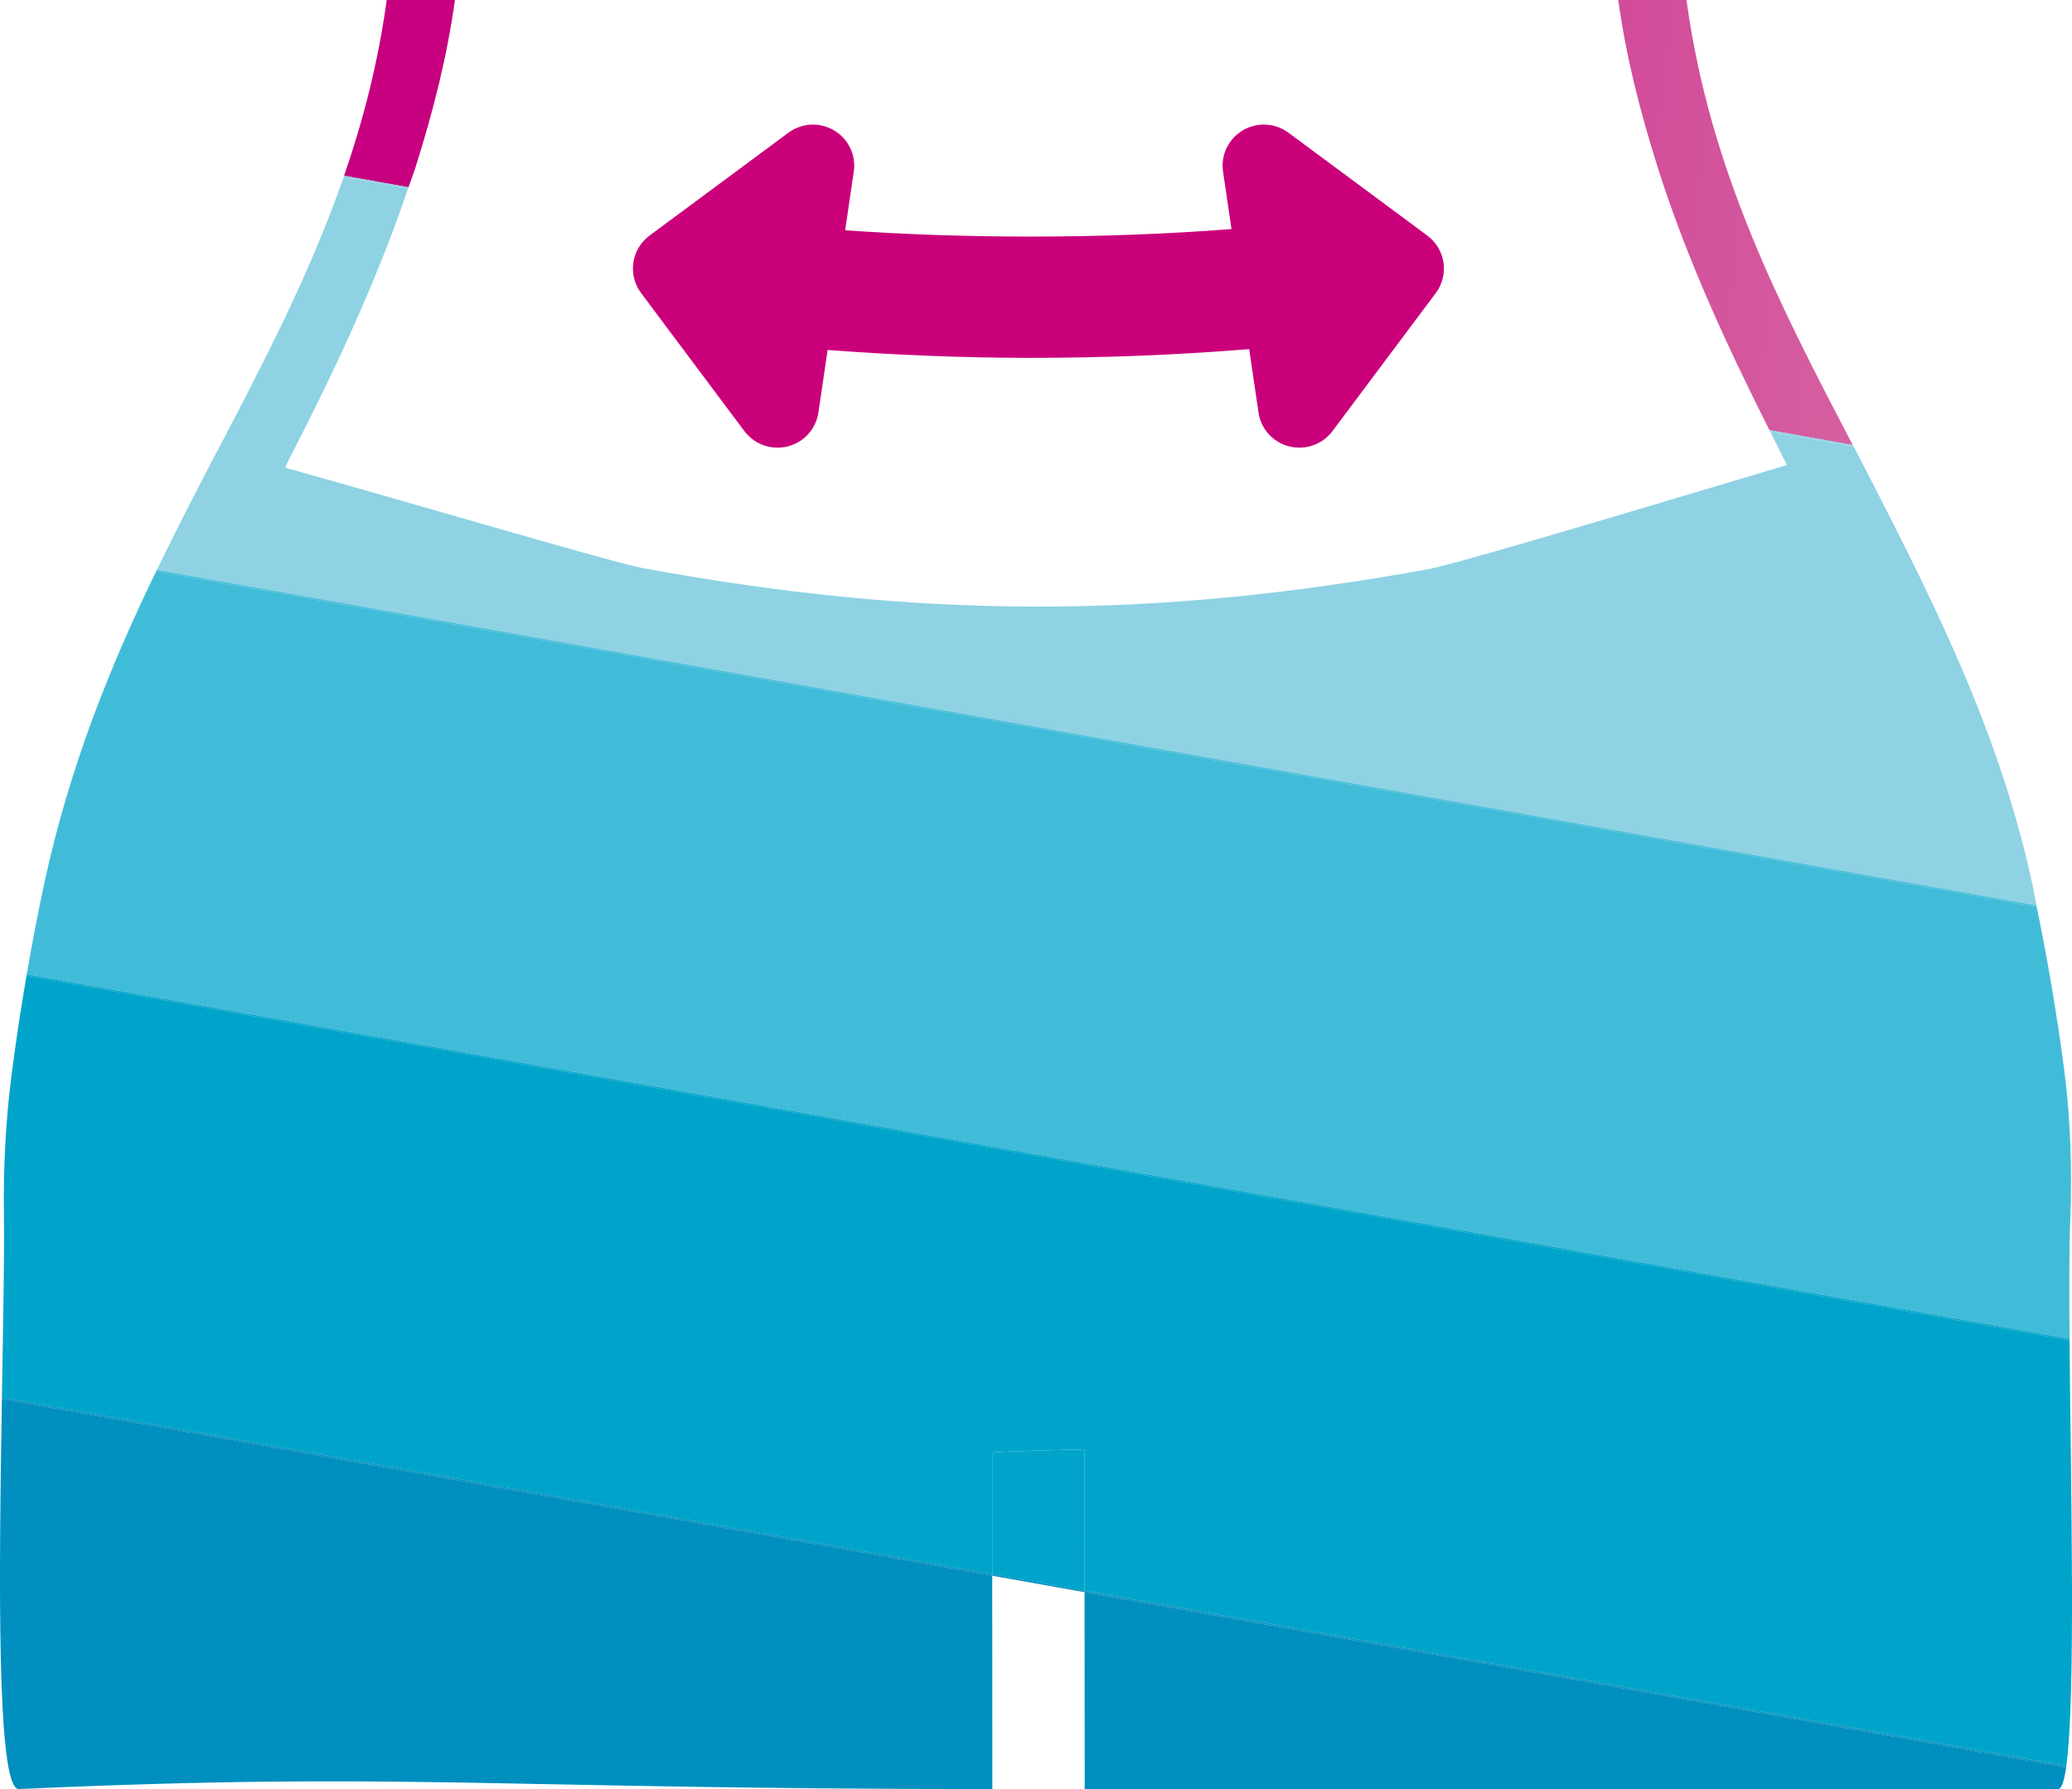 <svg width="88" height="76" viewBox="0 0 88 76" fill="none" xmlns="http://www.w3.org/2000/svg">
<g clip-path="url(#clip0_1093_18118)">
<path d="M31.621 18.319C31.956 18.764 32.478 19.016 33.023 19.016C33.164 19.016 33.309 18.999 33.453 18.963C34.141 18.79 34.653 18.23 34.759 17.524L35.15 14.867C37.934 15.075 40.811 15.202 43.769 15.202C46.972 15.202 50.082 15.073 53.054 14.831L53.45 17.524C53.551 18.224 54.064 18.788 54.752 18.963C54.897 18.999 55.044 19.016 55.186 19.016C55.73 19.016 56.251 18.765 56.587 18.319L60.982 12.445C61.554 11.676 61.394 10.582 60.62 10.008L54.726 5.64C54.416 5.409 54.049 5.292 53.68 5.292C53.369 5.292 53.058 5.374 52.778 5.541C52.167 5.906 51.841 6.594 51.944 7.289L52.303 9.731C49.558 9.944 46.663 10.05 43.764 10.05C41.106 10.05 38.446 9.961 35.895 9.782L36.261 7.289C36.363 6.588 36.035 5.902 35.424 5.539C35.145 5.375 34.836 5.293 34.527 5.293C34.159 5.293 33.791 5.41 33.48 5.641L27.589 10.006C26.812 10.579 26.65 11.674 27.228 12.45L31.62 18.321L31.621 18.319Z" fill="#CA007B"/>
<path d="M46.062 61.568C45.198 61.59 42.998 61.637 42.139 61.707L42.142 66.876L46.065 67.576L46.062 61.568Z" fill="#00A4CA"/>
<path d="M42.141 66.875V66.936L46.065 67.636L46.064 67.575L42.141 66.875Z" fill="#008FBE"/>
<path d="M78.688 18.905L75.151 18.273C73.346 14.695 71.641 10.998 70.424 7.171C69.626 4.658 69.056 2.351 68.728 0H71.627C72.617 7.256 75.589 12.969 78.688 18.905ZM17.627 7.171C18.425 4.658 18.995 2.351 19.322 0H16.424C16.059 2.669 15.421 5.127 14.613 7.466L17.349 7.955C17.437 7.692 17.543 7.434 17.627 7.171Z" fill="url(#paint0_linear_1093_18118)"/>
<path d="M75.896 19.754C71.13 21.173 61.957 23.945 60.63 24.185C48.852 26.318 39.061 26.294 27.29 24.132C26.014 23.897 16.973 21.214 12.164 19.884C12.147 19.856 12.132 19.828 12.129 19.802C14.082 16.018 15.955 12.082 17.328 8.012L14.594 7.524C13.177 11.608 11.231 15.329 9.237 19.147C9.235 19.147 9.23 19.147 9.23 19.147C8.367 20.801 7.501 22.481 6.661 24.212L86.491 38.464C86.428 38.156 86.379 37.846 86.312 37.538C84.836 30.703 81.755 24.853 78.735 18.977L75.185 18.343C75.423 18.815 75.656 19.291 75.896 19.758V19.754Z" fill="#8ED2E4"/>
<path d="M78.734 18.975C78.727 18.962 78.72 18.949 78.714 18.936C78.712 18.936 78.707 18.939 78.704 18.939C78.699 18.927 78.693 18.916 78.686 18.905L75.149 18.273C75.161 18.296 75.172 18.319 75.183 18.341L78.734 18.975Z" fill="#8ED2E4"/>
<path d="M17.327 8.012C17.334 7.992 17.341 7.973 17.348 7.955L14.612 7.466C14.605 7.484 14.601 7.504 14.594 7.524L17.327 8.012Z" fill="#8ED2E4"/>
<path d="M1.879 37.535C1.602 38.815 1.359 40.1 1.137 41.388L87.897 56.877C87.879 54.839 87.879 53.072 87.925 51.876C88.006 49.71 87.944 47.545 87.662 45.397C87.361 43.096 86.968 40.806 86.502 38.526L6.632 24.267C4.714 28.232 2.966 32.497 1.878 37.535H1.879Z" fill="#41BCD8"/>
<path d="M6.633 24.267L86.503 38.526C86.498 38.505 86.495 38.484 86.49 38.463L6.66 24.211C6.651 24.23 6.642 24.248 6.633 24.267Z" fill="#41BCD8"/>
<path d="M0.492 45.658C0.242 47.609 0.138 49.577 0.167 51.545C0.193 53.233 0.135 56.138 0.081 59.367L42.139 66.875L42.136 61.706C42.996 61.636 45.196 61.591 46.059 61.568L46.062 67.574L87.758 75.018C88.164 72.099 87.949 63.234 87.895 56.937L1.126 41.447C0.885 42.847 0.672 44.251 0.492 45.658Z" fill="#00A4CA"/>
<path d="M1.126 41.447L87.898 56.938C87.898 56.917 87.898 56.897 87.898 56.876L1.137 41.389C1.134 41.408 1.129 41.428 1.126 41.448V41.447Z" fill="#00A4CA"/>
<path d="M46.068 76H87.415C87.558 75.993 87.668 75.656 87.751 75.078L46.063 67.636L46.068 76Z" fill="#008FBE"/>
<path d="M0.792 76C17.173 75.26 20.732 76 42.146 76L42.141 66.936L0.082 59.428C-0.044 66.859 -0.153 75.981 0.792 76Z" fill="#008FBE"/>
<path d="M46.063 67.635L87.751 75.078C87.754 75.059 87.757 75.037 87.759 75.019L46.063 67.575V67.635Z" fill="#008FBE"/>
<path d="M0.083 59.367C0.083 59.388 0.083 59.408 0.083 59.428L42.141 66.936V66.875L0.083 59.367Z" fill="#008FBE"/>
</g>
<defs>
<linearGradient id="paint0_linear_1093_18118" x1="25.572" y1="3.021" x2="108.074" y2="13.109" gradientUnits="userSpaceOnUse">
<stop stop-color="#C6007E"/>
<stop offset="1" stop-color="#DD92B3"/>
</linearGradient>
<clipPath id="clip0_1093_18118">
<rect width="88" height="76" fill="white"/>
</clipPath>
</defs>
</svg>
